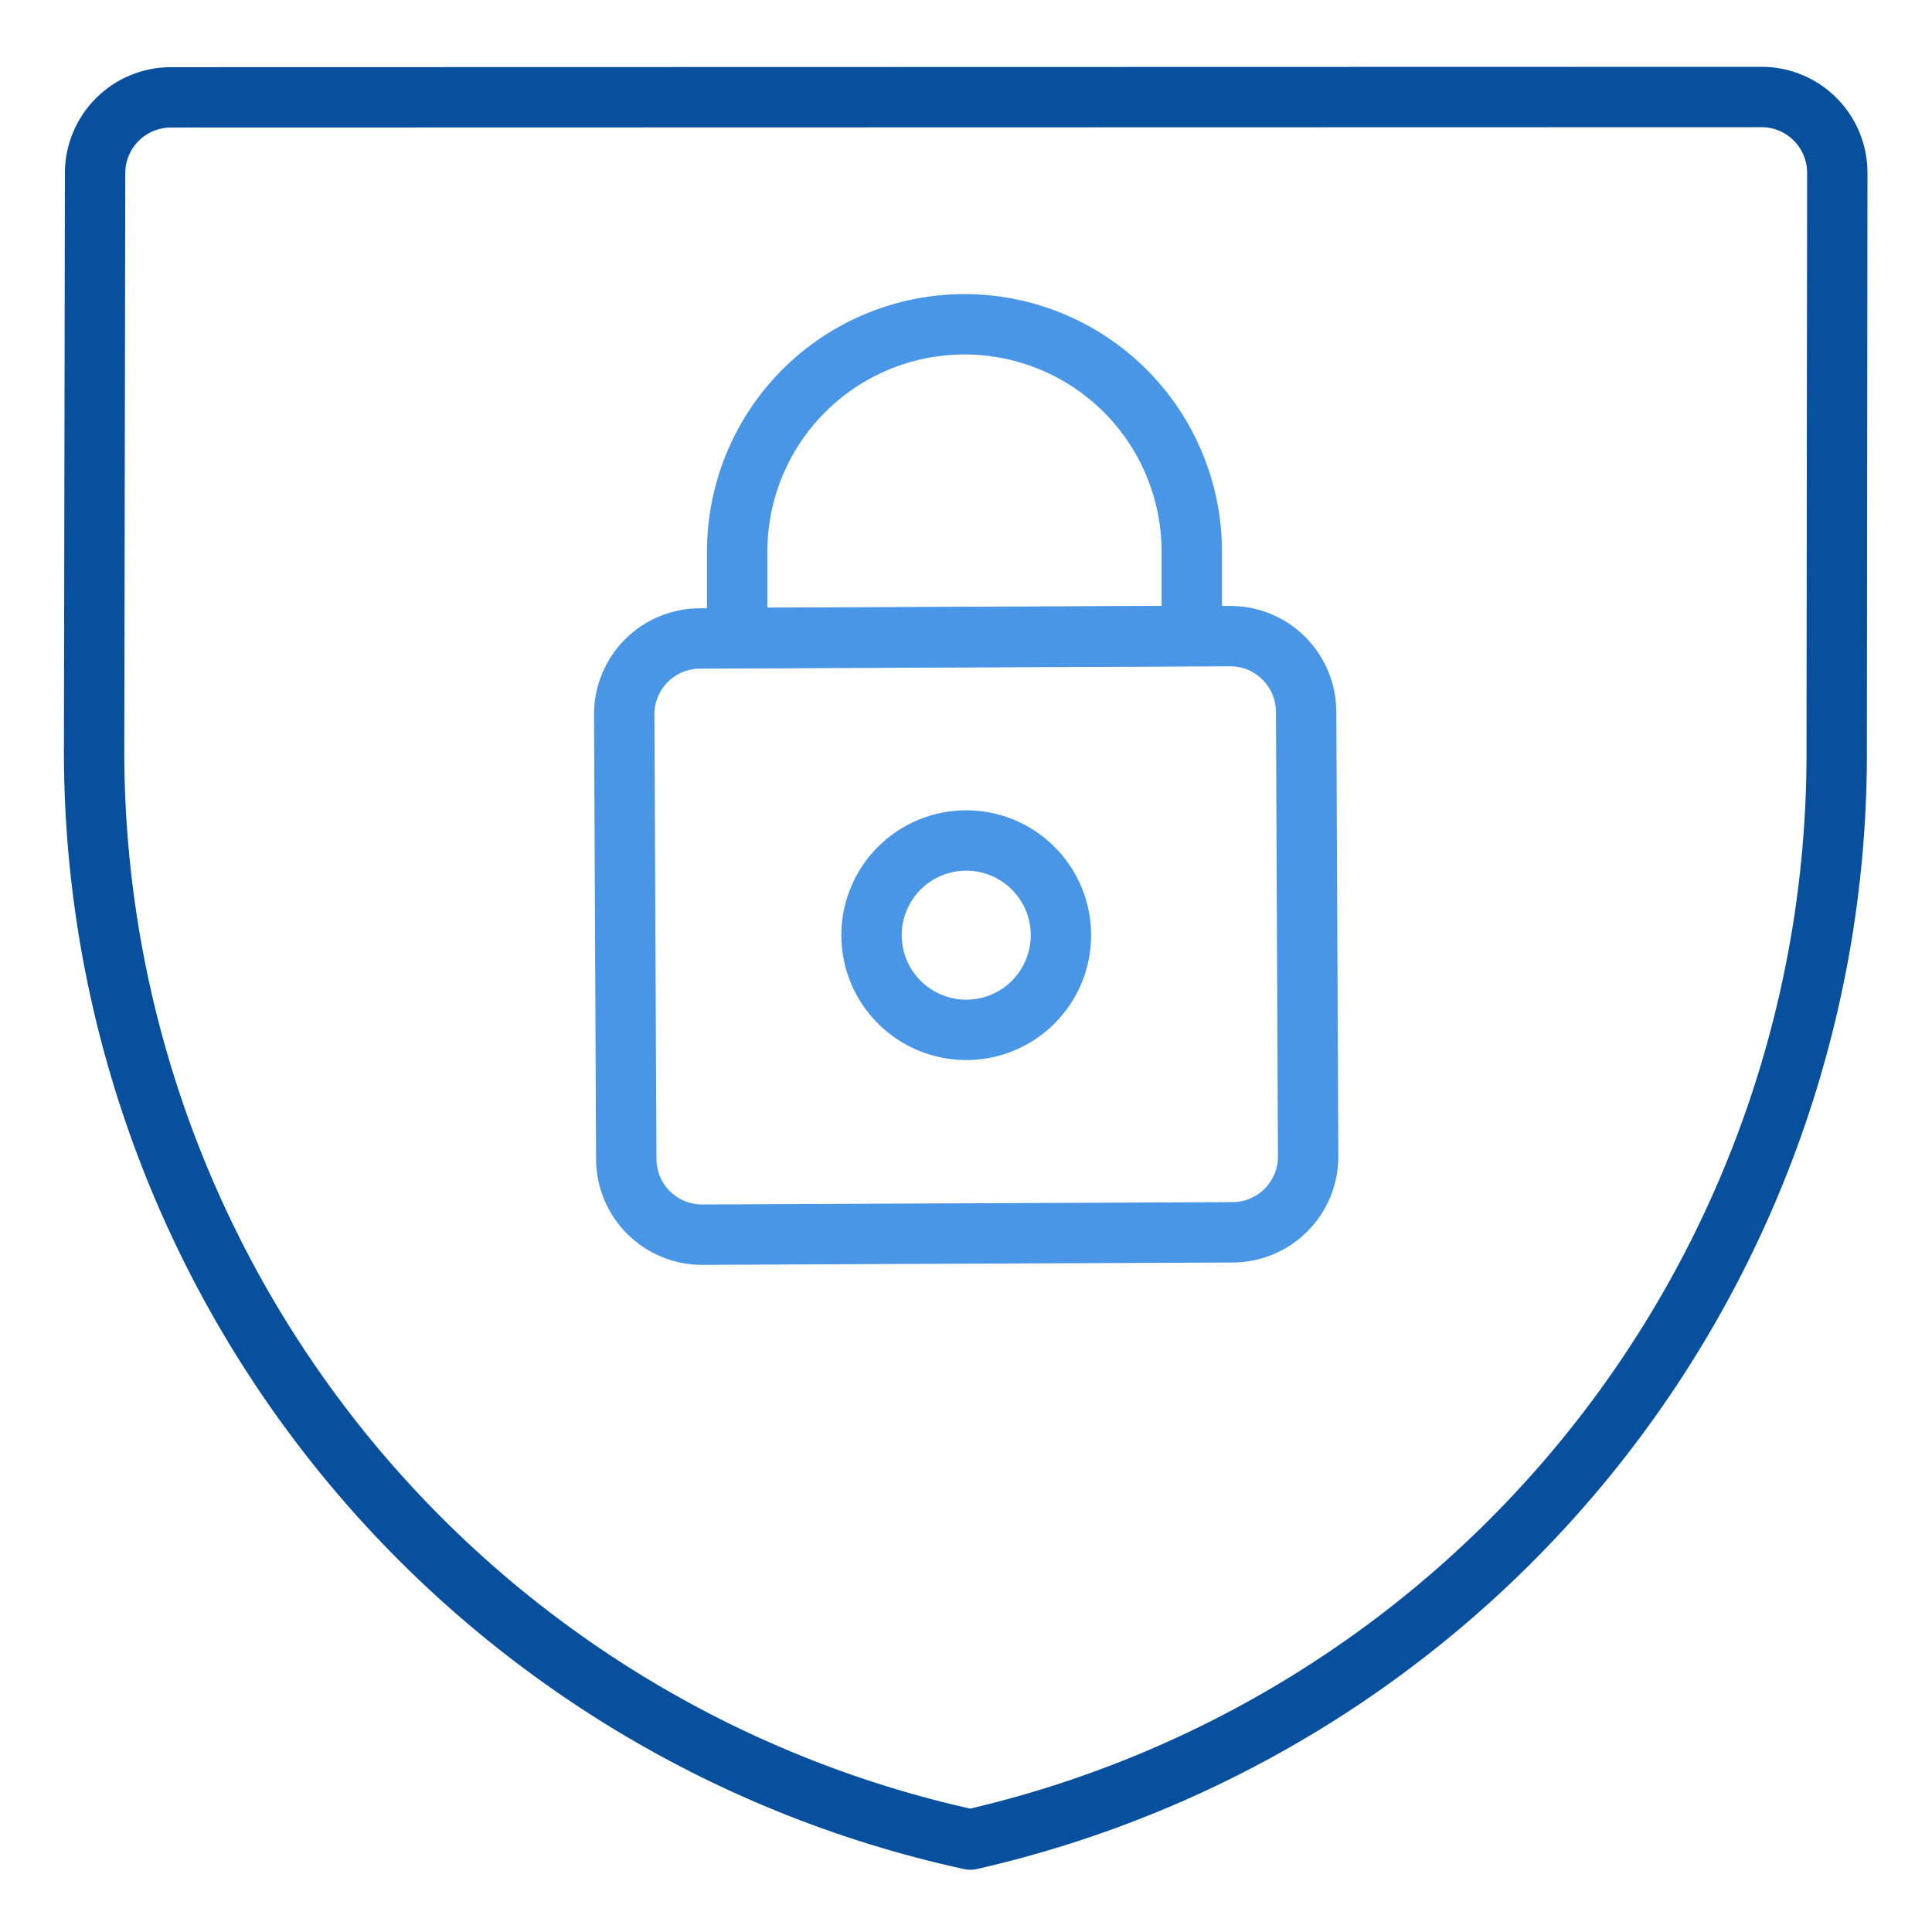 <?xml version="1.0" encoding="UTF-8"?>
<svg xmlns="http://www.w3.org/2000/svg" width="64" height="64" viewBox="0 0 64 64" fill="none">
  <g id="Lock-Shield--Streamline-Ultimate">
    <path id="Vector" d="M58.353 3.213C59.019 3.213 59.657 3.477 60.128 3.948C60.598 4.419 60.863 5.057 60.863 5.723L60.843 24.722C60.898 33.124 58.084 41.294 52.865 47.88C47.646 54.465 40.336 59.072 32.143 60.938C23.935 59.147 16.584 54.607 11.306 48.071C6.028 41.534 3.139 33.392 3.117 24.991L3.15 5.735C3.15 5.07 3.414 4.431 3.885 3.961C4.356 3.49 4.994 3.225 5.66 3.225L58.353 3.213Z" stroke="#08509D" stroke-width="2" stroke-linecap="round" stroke-linejoin="round"></path>
    <path id="Vector_2" d="M43.334 38.3C43.336 38.63 43.272 38.958 43.147 39.264C43.021 39.57 42.837 39.848 42.604 40.082C42.37 40.317 42.093 40.503 41.788 40.63C41.483 40.757 41.155 40.822 40.824 40.822L23.256 40.9C22.592 40.9 21.956 40.637 21.485 40.169C21.015 39.701 20.749 39.066 20.746 38.403L20.678 23.66C20.678 22.994 20.943 22.356 21.413 21.885C21.884 21.415 22.522 21.15 23.188 21.15L40.757 21.072C41.42 21.072 42.057 21.335 42.527 21.803C42.997 22.271 43.263 22.906 43.267 23.57L43.334 38.3Z" stroke="#4896E5" stroke-width="2" stroke-linecap="round" stroke-linejoin="round"></path>
    <path id="Vector_3" d="M31.915 10.742C30.926 10.747 29.948 10.946 29.036 11.329C28.124 11.711 27.297 12.27 26.601 12.972C25.905 13.675 25.354 14.508 24.98 15.423C24.606 16.338 24.416 17.318 24.42 18.307V21.133L39.479 21.065V18.239C39.475 17.25 39.276 16.272 38.893 15.36C38.511 14.447 37.952 13.62 37.25 12.924C36.547 12.227 35.715 11.677 34.799 11.302C33.884 10.928 32.904 10.738 31.915 10.742Z" stroke="#4896E5" stroke-width="2" stroke-linecap="round" stroke-linejoin="round"></path>
    <path id="Vector_4" d="M28.87 30.979C28.87 31.811 29.201 32.609 29.789 33.197C30.378 33.786 31.175 34.116 32.008 34.116C32.84 34.116 33.638 33.786 34.226 33.197C34.814 32.609 35.145 31.811 35.145 30.979C35.145 30.147 34.814 29.349 34.226 28.761C33.638 28.172 32.84 27.842 32.008 27.842C31.175 27.842 30.378 28.172 29.789 28.761C29.201 29.349 28.87 30.147 28.87 30.979Z" stroke="#4896E5" stroke-width="2" stroke-linecap="round" stroke-linejoin="round"></path>
  </g>
</svg>
